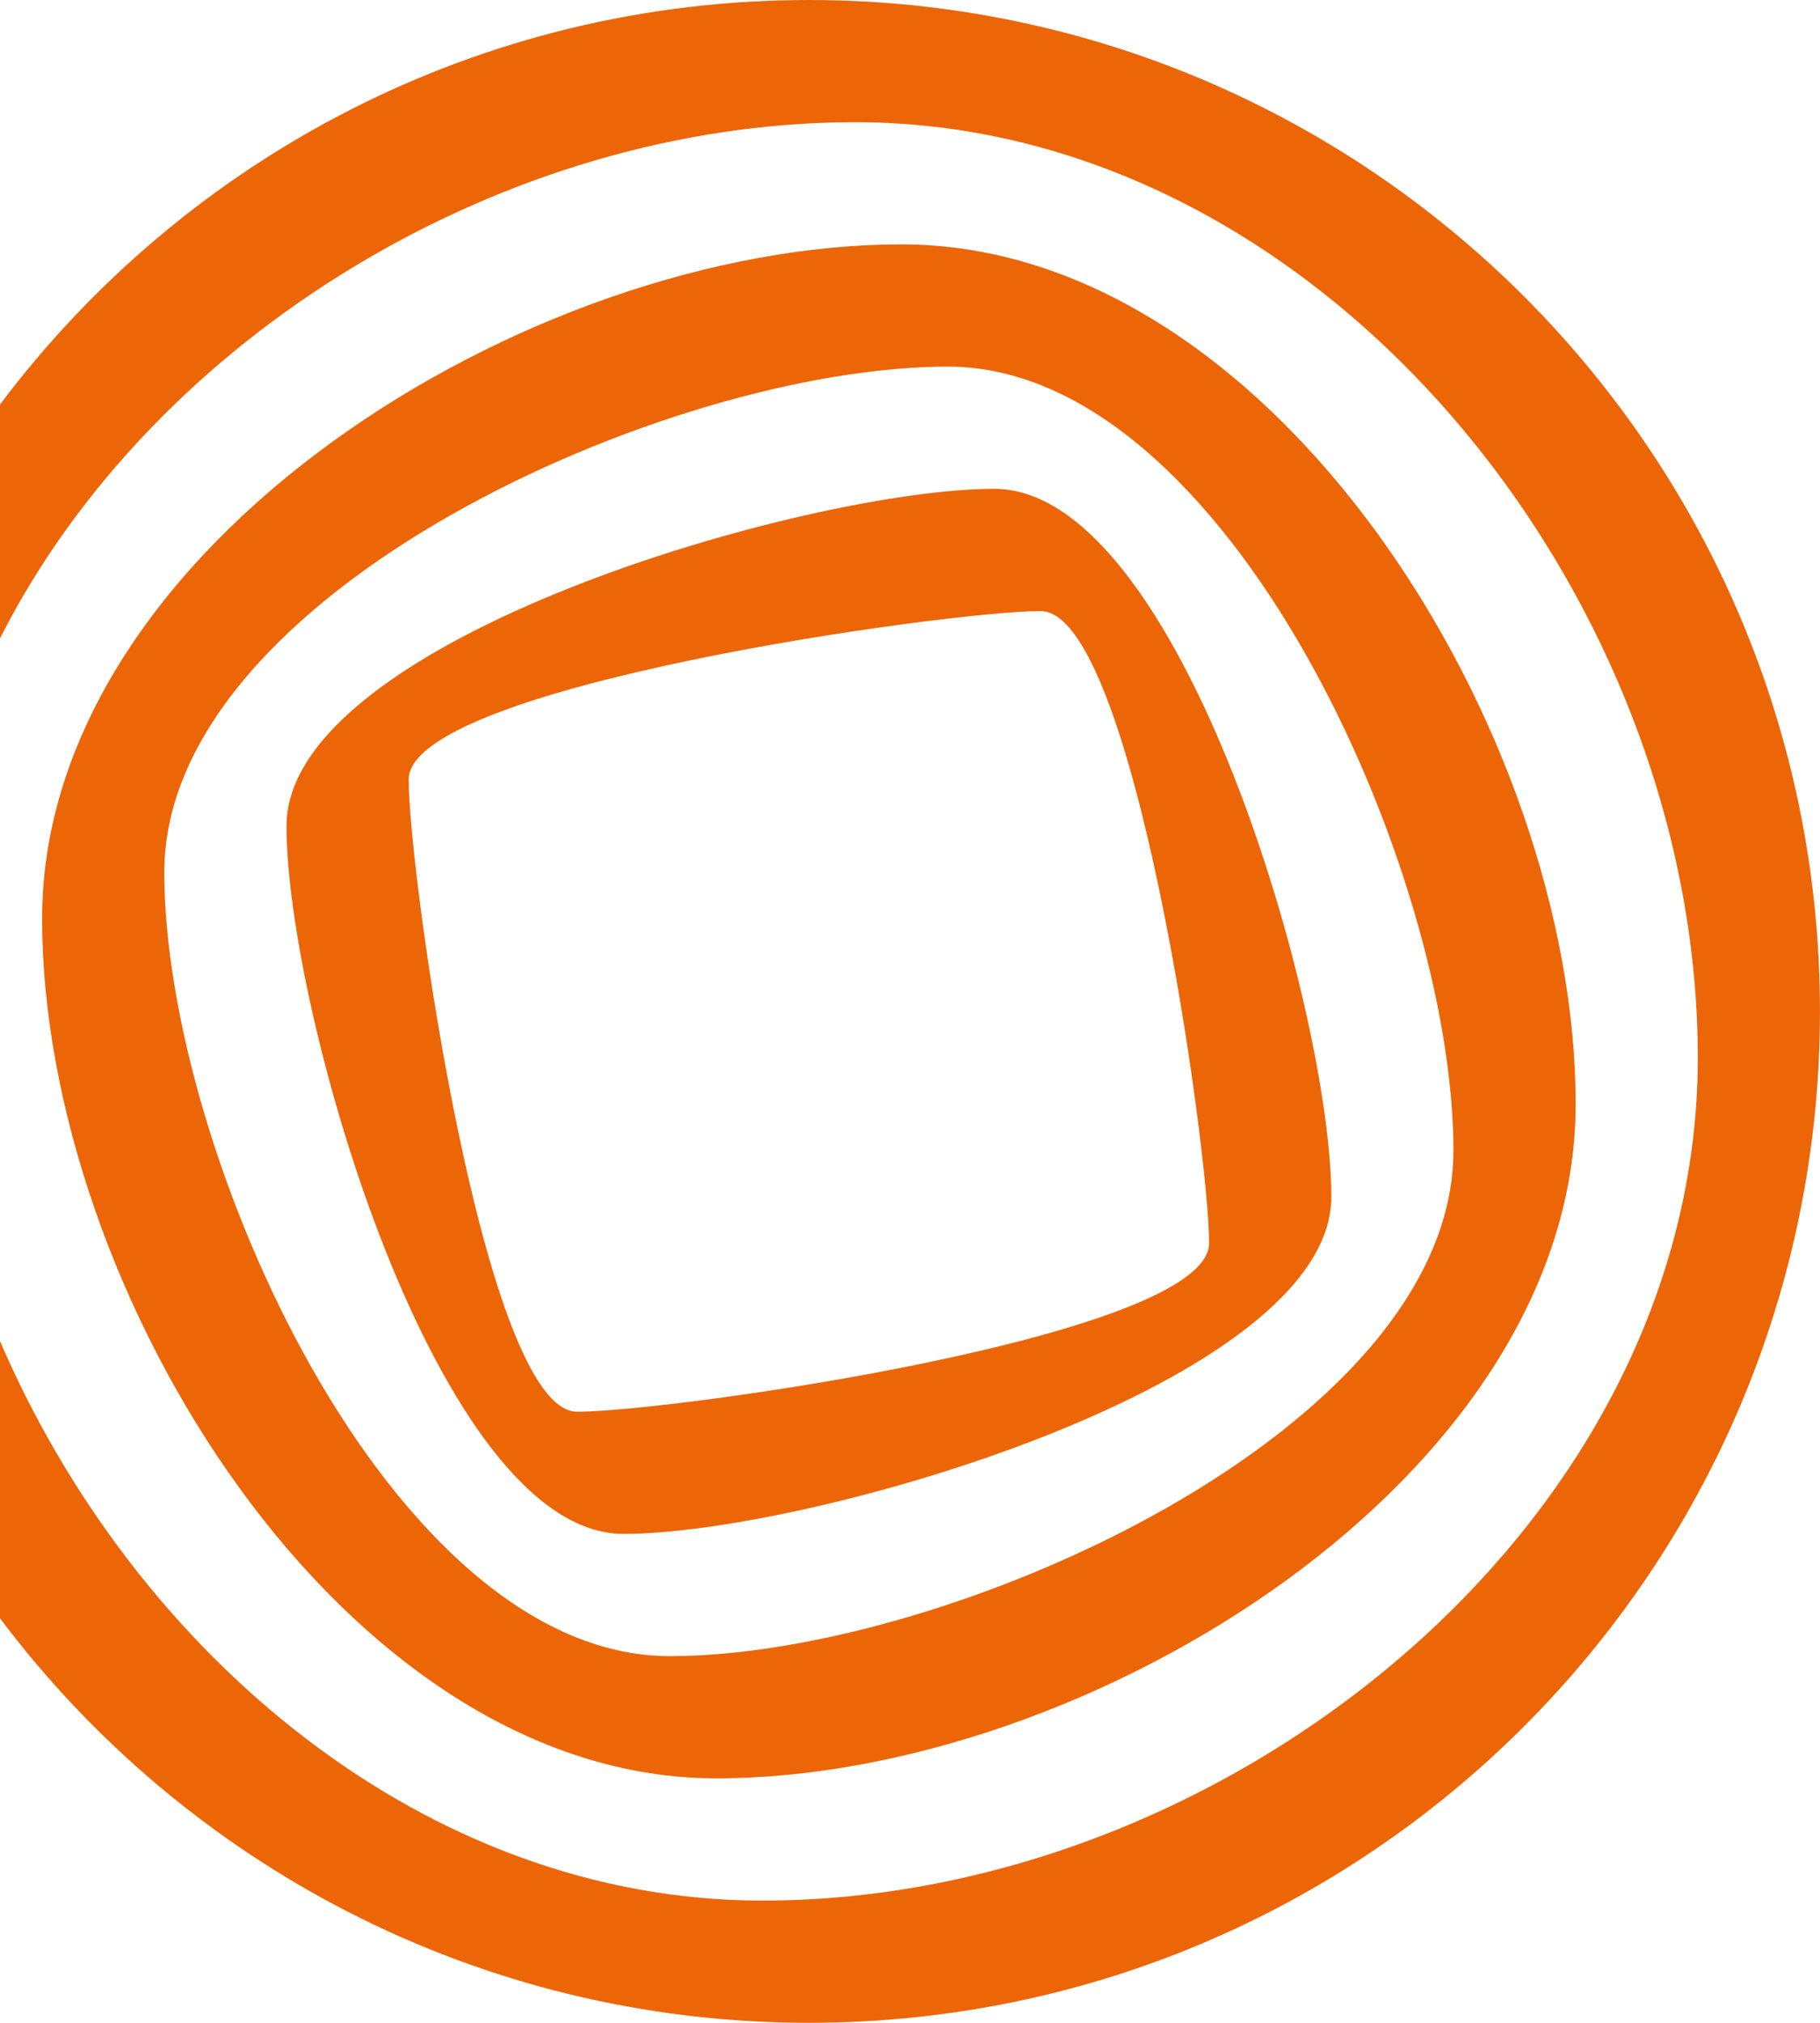 <?xml version="1.0" encoding="UTF-8"?>
<svg id="Ebene_1" data-name="Ebene 1" xmlns="http://www.w3.org/2000/svg" viewBox="0 0 510.24 566.92">
  <defs>
    <style>
      .cls-1 {
        fill-rule: evenodd;
      }

      .cls-1, .cls-2 {
        fill: #ec6608;
        stroke-width: 0px;
      }
    </style>
  </defs>
  <path class="cls-2" d="m114.57,218.5c0,26.09,21.15,177.16,47.24,177.16s177.16-21.15,177.16-47.24-21.15-177.16-47.24-177.16-177.16,21.15-177.16,47.24h0Zm-34.25,12.99c0-52.18,146.24-94.49,198.43-94.49s94.49,146.24,94.49,198.42-146.24,94.48-198.43,94.48-94.49-146.24-94.49-198.42h0Z"/>
  <path class="cls-2" d="m46.06,244.48c0,78.28,63.45,219.68,141.73,219.68s219.68-63.45,219.68-141.73-63.45-219.68-141.73-219.68S46.06,166.21,46.06,244.48h0Zm-34.25,12.99c0-104.37,136.57-188.98,240.95-188.98s188.98,136.57,188.98,240.94-136.57,188.98-240.95,188.98S11.81,361.85,11.81,257.48h0Z"/>
  <path class="cls-1" d="m226.77,0C134.04,0,51.72,44.53,0,113.37v65.53C43.07,93.92,141.78,34.25,239.76,34.25c130.46,0,236.22,131.74,236.22,262.2s-131.74,236.22-262.2,236.22c-94.49,0-176-69.11-213.78-156.78v77.66c51.72,68.84,134.04,113.37,226.77,113.37,156.56,0,283.46-126.91,283.46-283.46S383.33,0,226.77,0Z"/>
</svg>